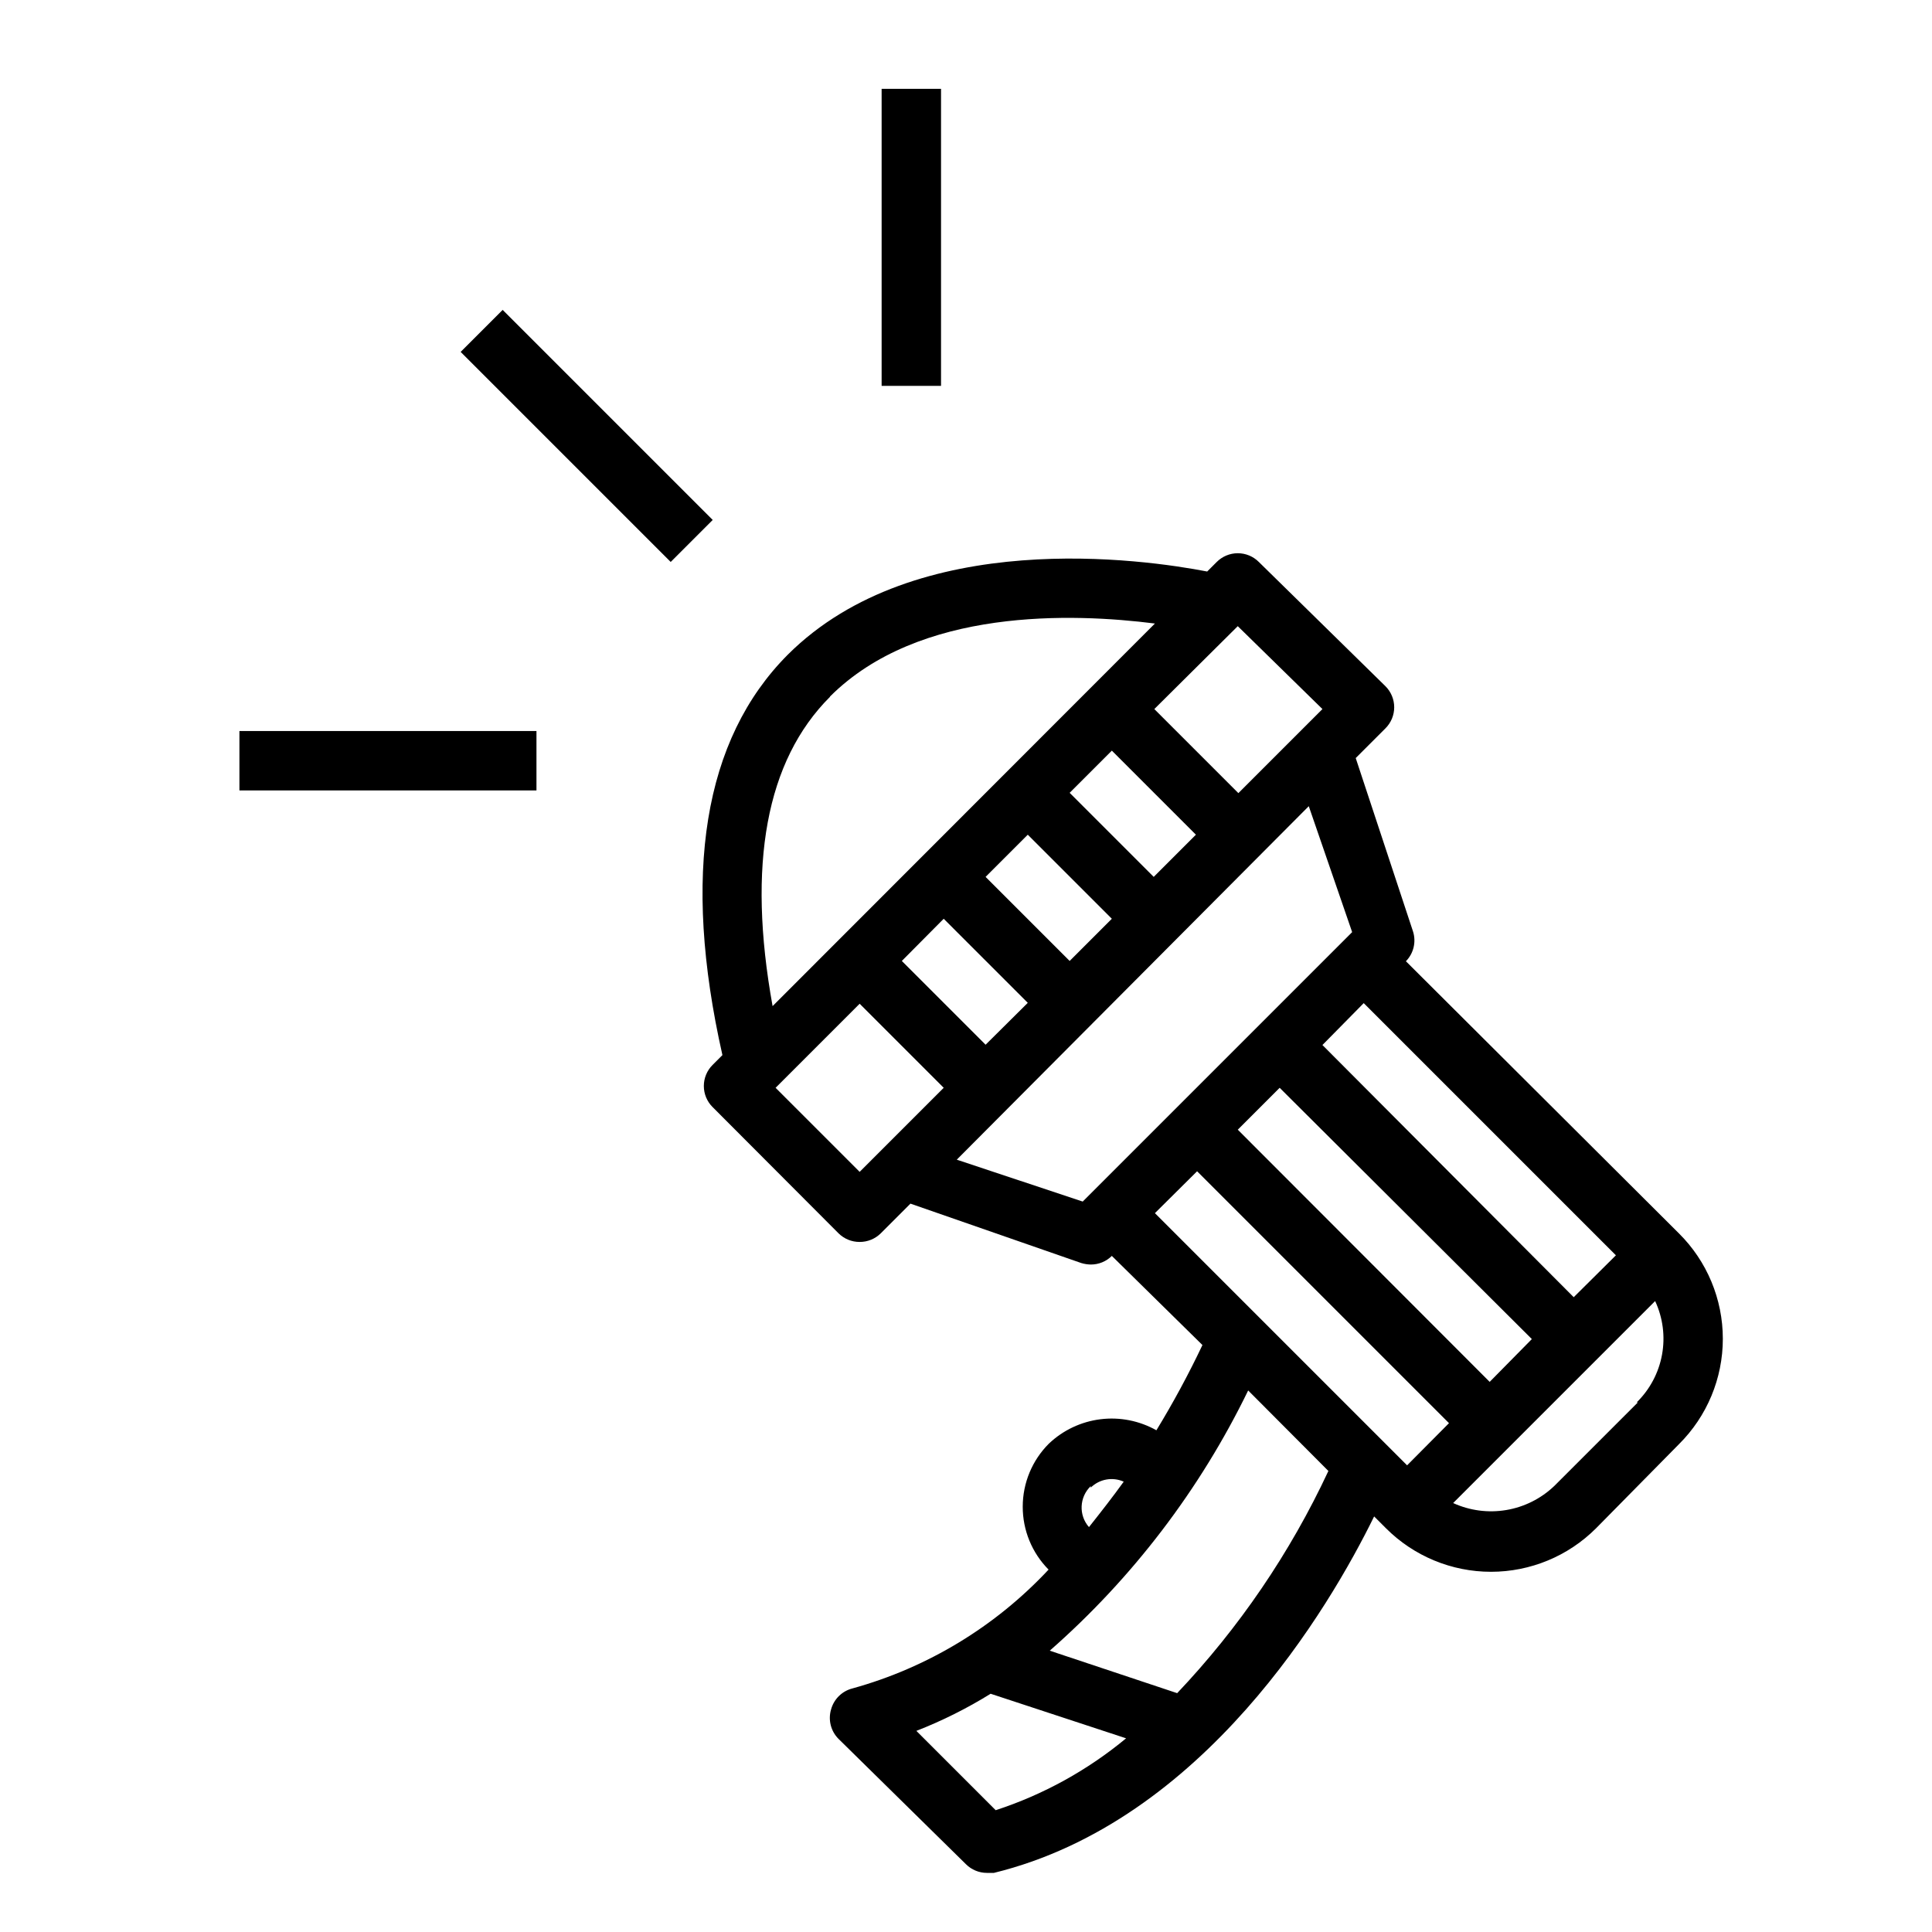 <?xml version="1.0" encoding="UTF-8"?>
<!-- Uploaded to: SVG Repo, www.svgrepo.com, Generator: SVG Repo Mixer Tools -->
<svg fill="#000000" width="800px" height="800px" version="1.1" viewBox="144 144 512 512" xmlns="http://www.w3.org/2000/svg">
 <g>
  <path d="m516.58 398.74c2.035-2.074 2.762-5.102 1.891-7.871l-15.191-45.973 7.871-7.871c1.488-1.48 2.328-3.492 2.328-5.59s-0.84-4.113-2.328-5.59l-33.535-32.906c-1.48-1.488-3.492-2.328-5.59-2.328s-4.109 0.84-5.59 2.328l-2.519 2.519c-16.688-3.227-77.066-11.965-111.15 22.043-22.355 22.434-28.102 58.332-17.316 106.11l-2.598 2.598c-1.492 1.48-2.328 3.492-2.328 5.59 0 2.102 0.836 4.113 2.328 5.59l33.375 33.457c1.488 1.473 3.496 2.293 5.59 2.281 2.094 0.012 4.106-0.809 5.59-2.281l7.871-7.871 45.266 15.742c0.816 0.246 1.664 0.379 2.519 0.395 2.09 0.012 4.102-0.809 5.586-2.285l24.008 23.617h0.004c-3.668 7.738-7.742 15.281-12.203 22.594-4.504-2.535-9.703-3.559-14.832-2.922-5.129 0.637-9.918 2.902-13.664 6.465-4.43 4.422-6.922 10.426-6.926 16.688-0.016 6.25 2.445 12.25 6.848 16.688-14.086 15.086-32.066 25.984-51.957 31.488-2.738 0.688-4.902 2.789-5.668 5.512-0.848 2.785-0.094 5.812 1.969 7.871l33.773 33.219c1.465 1.457 3.445 2.277 5.508 2.285h1.891c55.578-13.617 88.953-70.375 100.76-94.465l3.148 3.148c7.383 7.379 17.391 11.523 27.828 11.523s20.445-4.144 27.828-11.523l21.961-22.277c7.453-7.391 11.645-17.449 11.645-27.945 0-10.496-4.191-20.555-11.645-27.945zm-11.18 11.098 66.832 66.832-11.18 11.098-66.594-66.828zm44.555 89.031-11.176 11.34-66.754-66.832 11.098-11.098zm-77.934-188.93 22.438 21.969-22.277 22.277-22.277-22.277zm-66.828 66.445 11.18-11.18 22.277 22.277-11.18 11.18zm11.18 33.379-11.18 11.098-22.199-22.199 11.098-11.18zm11.098-55.656 11.18-11.18 22.277 22.277-11.18 11.18zm-63.527-25.504c23.617-23.617 64.395-22.121 86.121-19.363l-101.32 101.39c-6.769-37.469-1.73-65.023 15.195-81.945zm7.871 125.95-22.277-22.277 22.277-22.277 22.277 22.277zm59.117 7.871-33.379-11.098 93.285-93.68 11.496 33.375zm2.125 75.809 0.004-0.004c2.309-2.273 5.777-2.898 8.738-1.574-2.832 3.938-5.902 7.871-9.211 12.043-2.773-3.164-2.562-7.949 0.473-10.863zm-25.188 85.488-21.02-21.02c6.848-2.676 13.434-5.969 19.68-9.84l35.898 11.809c-10.219 8.469-21.941 14.934-34.559 19.051zm48.336-30.938-34.008-11.336c21.941-19.258 39.82-42.703 52.582-68.961l21.258 21.336c-10.121 21.688-23.68 41.598-40.148 58.961zm60.691-60.457-66.832-66.832 11.18-11.098 66.754 66.754zm61.164-16.688-22.199 22.199v-0.004c-3.504 3.332-7.926 5.543-12.695 6.34-4.769 0.801-9.668 0.156-14.066-1.852l53.531-53.531-0.004 0.004c2.062 4.426 2.703 9.387 1.828 14.195-0.875 4.809-3.219 9.227-6.707 12.645z"/>
  <path d="m266.08 237.26 11.133-11.133 55.664 55.664-11.133 11.133z"/>
  <path d="m207.45 337.73h78.719v15.742h-78.719z"/>
  <path d="m377.64 167.54h15.742v78.719h-15.742z"/>
 </g>
</svg>